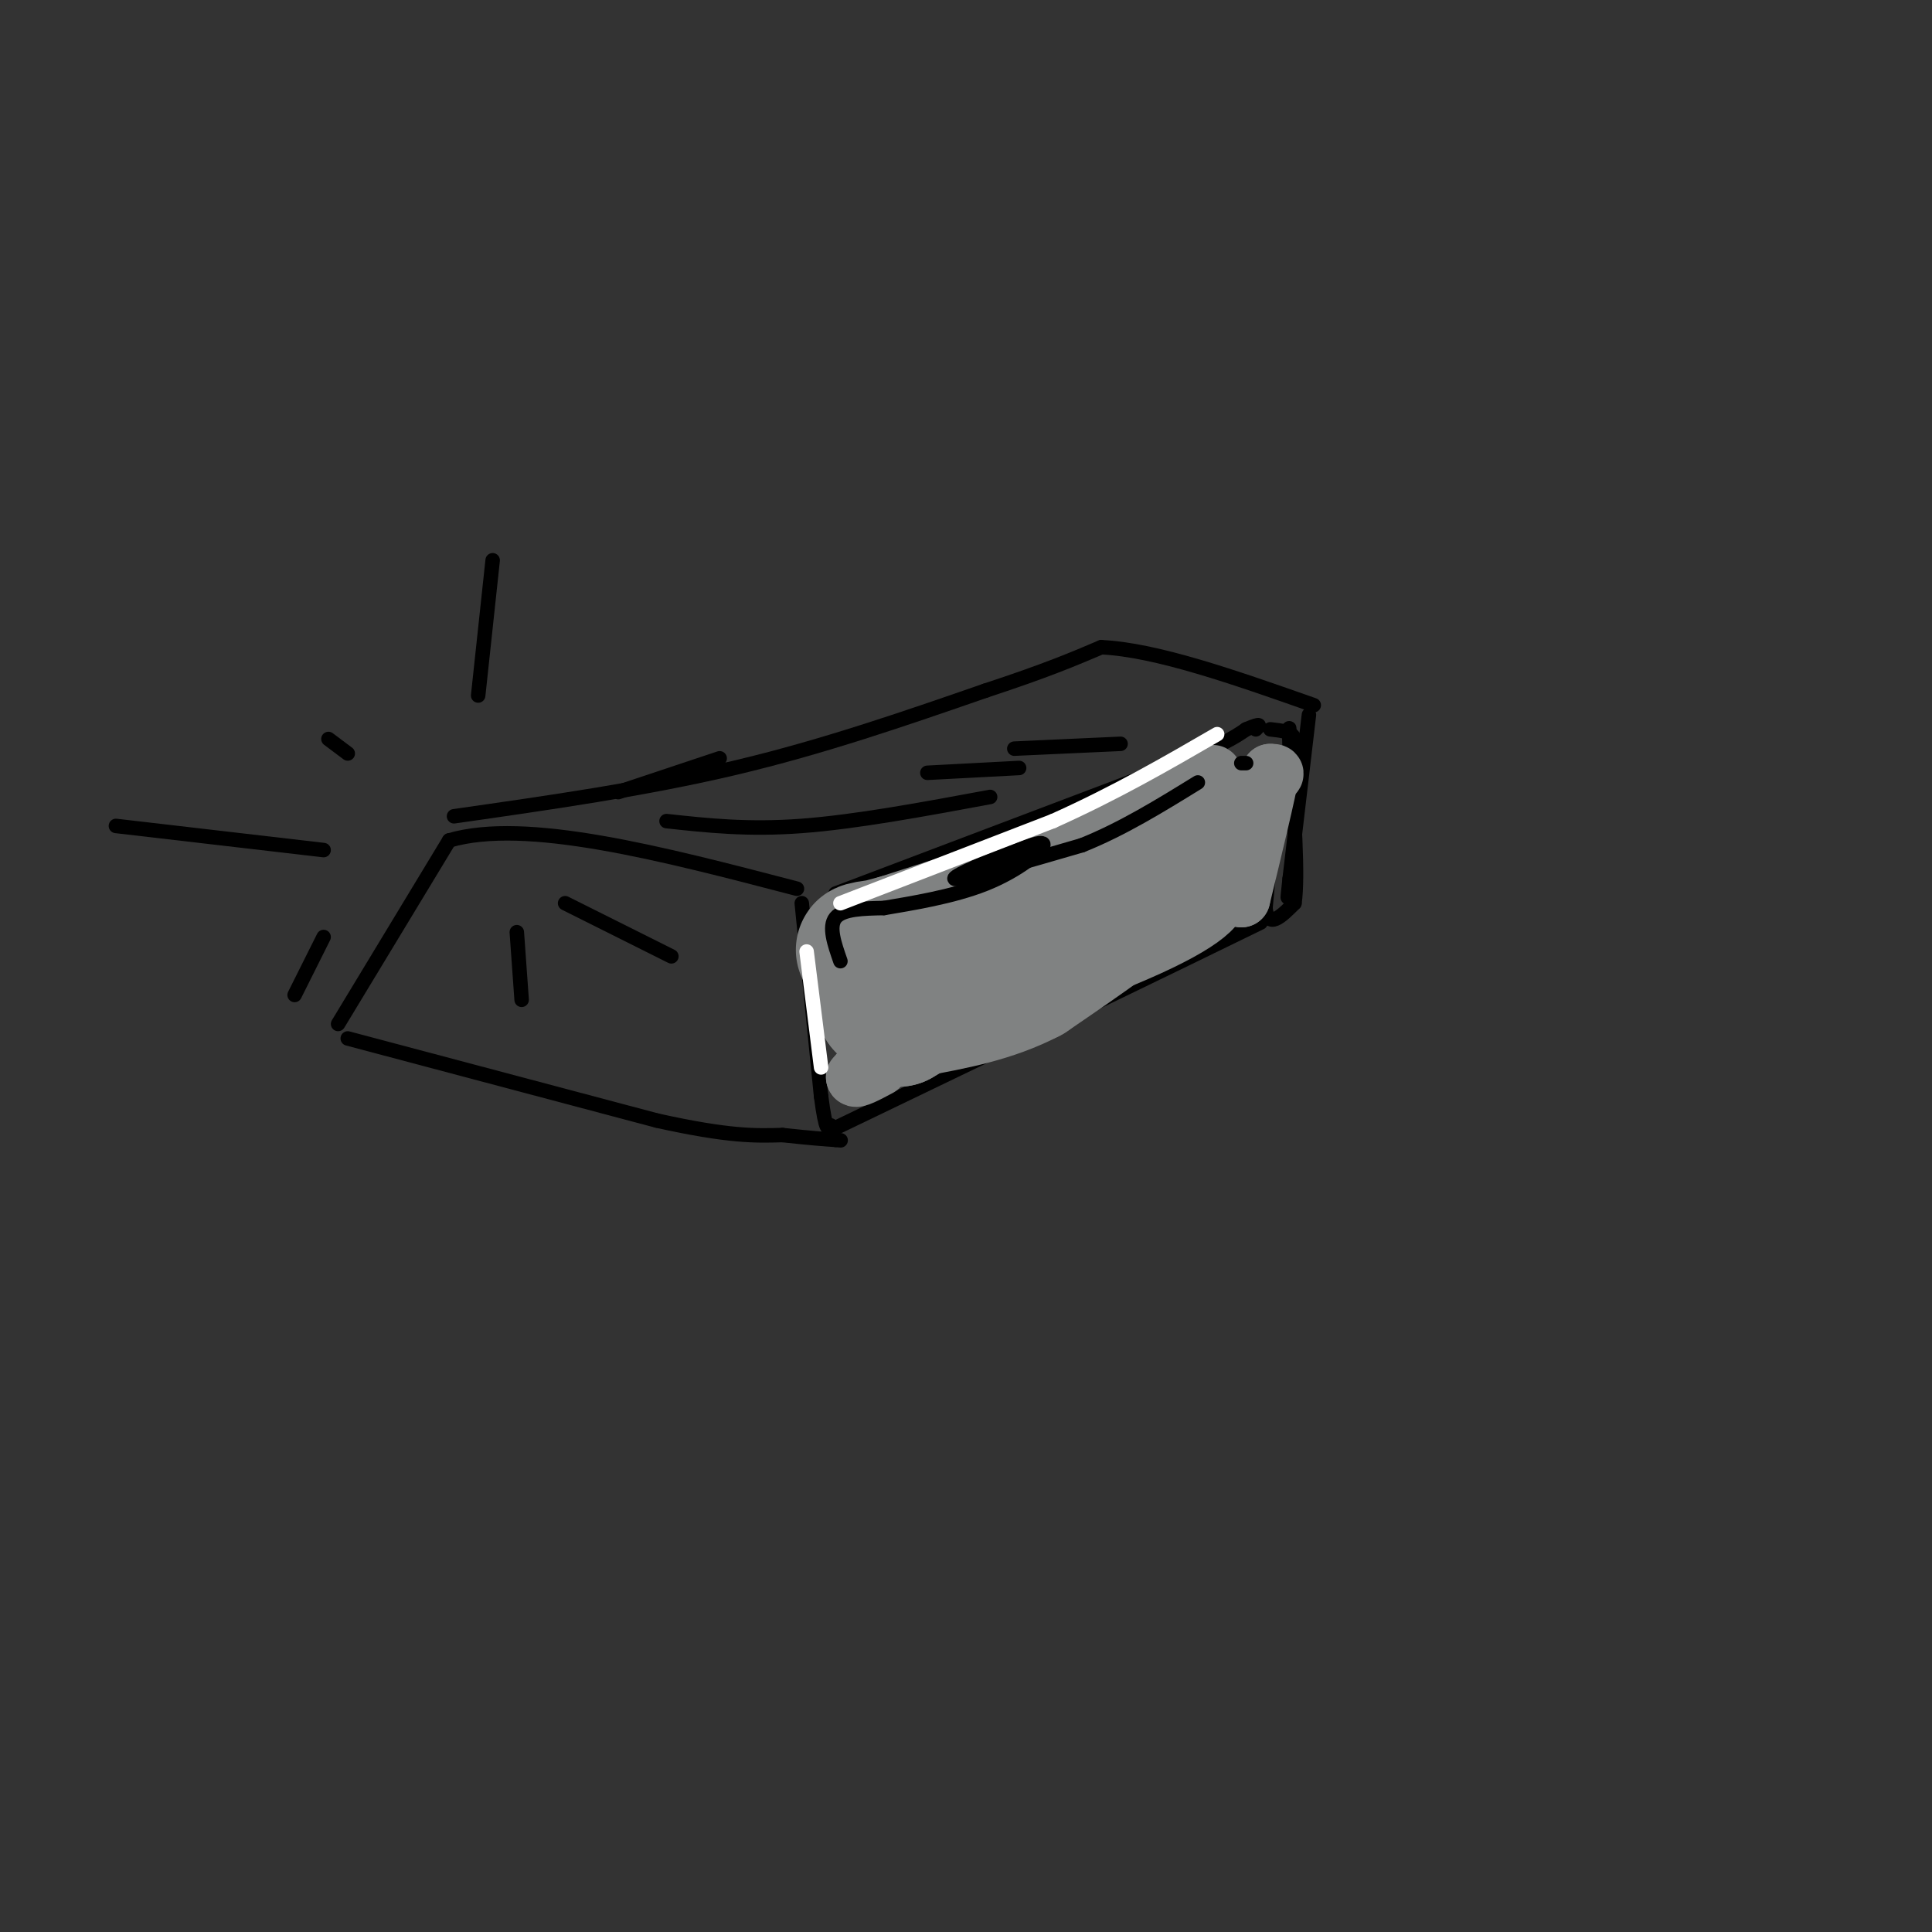 <svg viewBox='0 0 400 400' version='1.1' xmlns='http://www.w3.org/2000/svg' xmlns:xlink='http://www.w3.org/1999/xlink'><rect x="0" y="0" width="400" height="400" fill="#333333" stroke="none"/><g fill='none' stroke='rgb(0,0,0)' stroke-width='3' stroke-linecap='round' stroke-linejoin='round'><path d='M70,212c0.000,0.000 23.000,-38.000 23,-38'/><path d='M93,174c15.833,-4.667 43.917,2.667 72,10'/><path d='M166,187c0.000,0.000 4.000,40.000 4,40'/><path d='M170,227c1.000,7.667 1.500,6.833 2,6'/><path d='M72,215c0.000,0.000 64.000,17.000 64,17'/><path d='M136,232c15.000,3.333 20.500,3.167 26,3'/><path d='M162,235c6.167,0.667 8.583,0.833 11,1'/><path d='M173,236c1.833,0.167 0.917,0.083 0,0'/><path d='M94,169c19.833,-2.833 39.667,-5.667 58,-10c18.333,-4.333 35.167,-10.167 52,-16'/><path d='M204,143c12.667,-4.167 18.333,-6.583 24,-9'/><path d='M228,134c11.333,0.500 27.667,6.250 44,12'/><path d='M173,185c0.000,0.000 66.000,-25.000 66,-25'/><path d='M239,160c14.167,-5.667 16.583,-7.333 19,-9'/><path d='M258,151c3.500,-1.500 2.750,-0.750 2,0'/><path d='M172,234c0.000,0.000 54.000,-26.000 54,-26'/><path d='M226,208c14.833,-7.167 24.917,-12.083 35,-17'/><path d='M263,151c2.333,0.250 4.667,0.500 5,2c0.333,1.500 -1.333,4.250 -3,7'/><path d='M265,160c-1.000,5.833 -2.000,16.917 -3,28'/><path d='M262,188c0.500,4.500 3.250,1.750 6,-1'/><path d='M268,187c0.833,-5.500 -0.083,-18.750 -1,-32'/><path d='M267,155c-0.167,-5.833 -0.083,-4.417 0,-3'/><path d='M271,148c0.000,0.000 -4.000,34.000 -4,34'/><path d='M267,182c-0.667,6.000 -0.333,4.000 0,2'/></g>
<g fill='none' stroke='rgb(128,130,130)' stroke-width='28' stroke-linecap='round' stroke-linejoin='round'><path d='M203,200c0.000,0.000 -17.000,-2.000 -17,-2'/><path d='M186,198c-3.578,0.044 -4.022,1.156 -4,3c0.022,1.844 0.511,4.422 1,7'/><path d='M183,208c4.500,-1.833 15.250,-9.917 26,-18'/><path d='M209,190c9.500,-5.000 20.250,-8.500 31,-12'/><path d='M240,178c-3.833,0.833 -28.917,8.917 -54,17'/><path d='M186,195c-10.060,2.798 -8.208,1.292 -3,1c5.208,-0.292 13.774,0.631 23,-1c9.226,-1.631 19.113,-5.815 29,-10'/><path d='M235,185c1.167,1.167 -10.417,9.083 -22,17'/><path d='M213,202c-7.667,4.000 -15.833,5.500 -24,7'/><path d='M189,209c-4.500,1.500 -3.750,1.750 -3,2'/><path d='M186,211c4.000,-2.333 15.500,-9.167 27,-16'/></g>
<g fill='none' stroke='rgb(128,130,130)' stroke-width='12' stroke-linecap='round' stroke-linejoin='round'><path d='M239,172c0.000,0.000 22.000,-10.000 22,-10'/><path d='M261,162c4.000,-2.000 3.000,-2.000 2,-2'/><path d='M263,160c-0.667,4.000 -3.333,15.000 -6,26'/><path d='M257,186c-1.956,-1.200 -3.844,-17.200 -5,-23c-1.156,-5.800 -1.578,-1.400 -2,3'/><path d='M250,166c-3.667,5.667 -11.833,18.333 -20,31'/><path d='M230,197c1.893,0.786 16.625,-12.750 23,-19c6.375,-6.250 4.393,-5.214 3,-6c-1.393,-0.786 -2.196,-3.393 -3,-6'/><path d='M253,166c-0.333,-2.400 0.333,-5.400 -3,-5c-3.333,0.400 -10.667,4.200 -18,8'/><path d='M232,169c-4.345,2.202 -6.208,3.708 -8,6c-1.792,2.292 -3.512,5.369 1,7c4.512,1.631 15.256,1.815 26,2'/><path d='M251,184c3.556,2.089 -0.556,6.311 -13,12c-12.444,5.689 -33.222,12.844 -54,20'/><path d='M182,217c0.000,0.000 -5.000,6.000 -5,6'/><path d='M177,223c0.000,0.667 2.500,-0.667 5,-2'/></g>
<g fill='none' stroke='rgb(0,0,0)' stroke-width='3' stroke-linecap='round' stroke-linejoin='round'><path d='M138,170c8.417,0.917 16.833,1.833 28,1c11.167,-0.833 25.083,-3.417 39,-6'/><path d='M192,160c0.000,0.000 19.000,-1.000 19,-1'/><path d='M210,155c0.000,0.000 22.000,-1.000 22,-1'/><path d='M174,199c-1.250,-3.583 -2.500,-7.167 -1,-9c1.500,-1.833 5.750,-1.917 10,-2'/><path d='M183,188c5.488,-0.940 14.208,-2.292 21,-5c6.792,-2.708 11.655,-6.774 12,-8c0.345,-1.226 -3.827,0.387 -8,2'/><path d='M208,177c-4.622,1.733 -12.178,5.067 -10,5c2.178,-0.067 14.089,-3.533 26,-7'/><path d='M224,175c8.333,-3.333 16.167,-8.167 24,-13'/><path d='M257,158c0.000,0.000 1.000,0.000 1,0'/><path d='M67,176c0.000,0.000 -43.000,-5.000 -43,-5'/><path d='M72,156c0.000,0.000 -4.000,-3.000 -4,-3'/><path d='M99,144c0.000,0.000 3.000,-28.000 3,-28'/><path d='M128,164c0.000,0.000 21.000,-7.000 21,-7'/><path d='M117,187c0.000,0.000 22.000,11.000 22,11'/><path d='M107,193c0.000,0.000 1.000,14.000 1,14'/><path d='M67,194c0.000,0.000 -6.000,12.000 -6,12'/></g>
<g fill='none' stroke='rgb(255,255,255)' stroke-width='3' stroke-linecap='round' stroke-linejoin='round'><path d='M167,197c0.000,0.000 3.000,24.000 3,24'/><path d='M174,187c0.000,0.000 44.000,-17.000 44,-17'/><path d='M218,170c13.000,-5.833 23.500,-11.917 34,-18'/></g>
</svg>